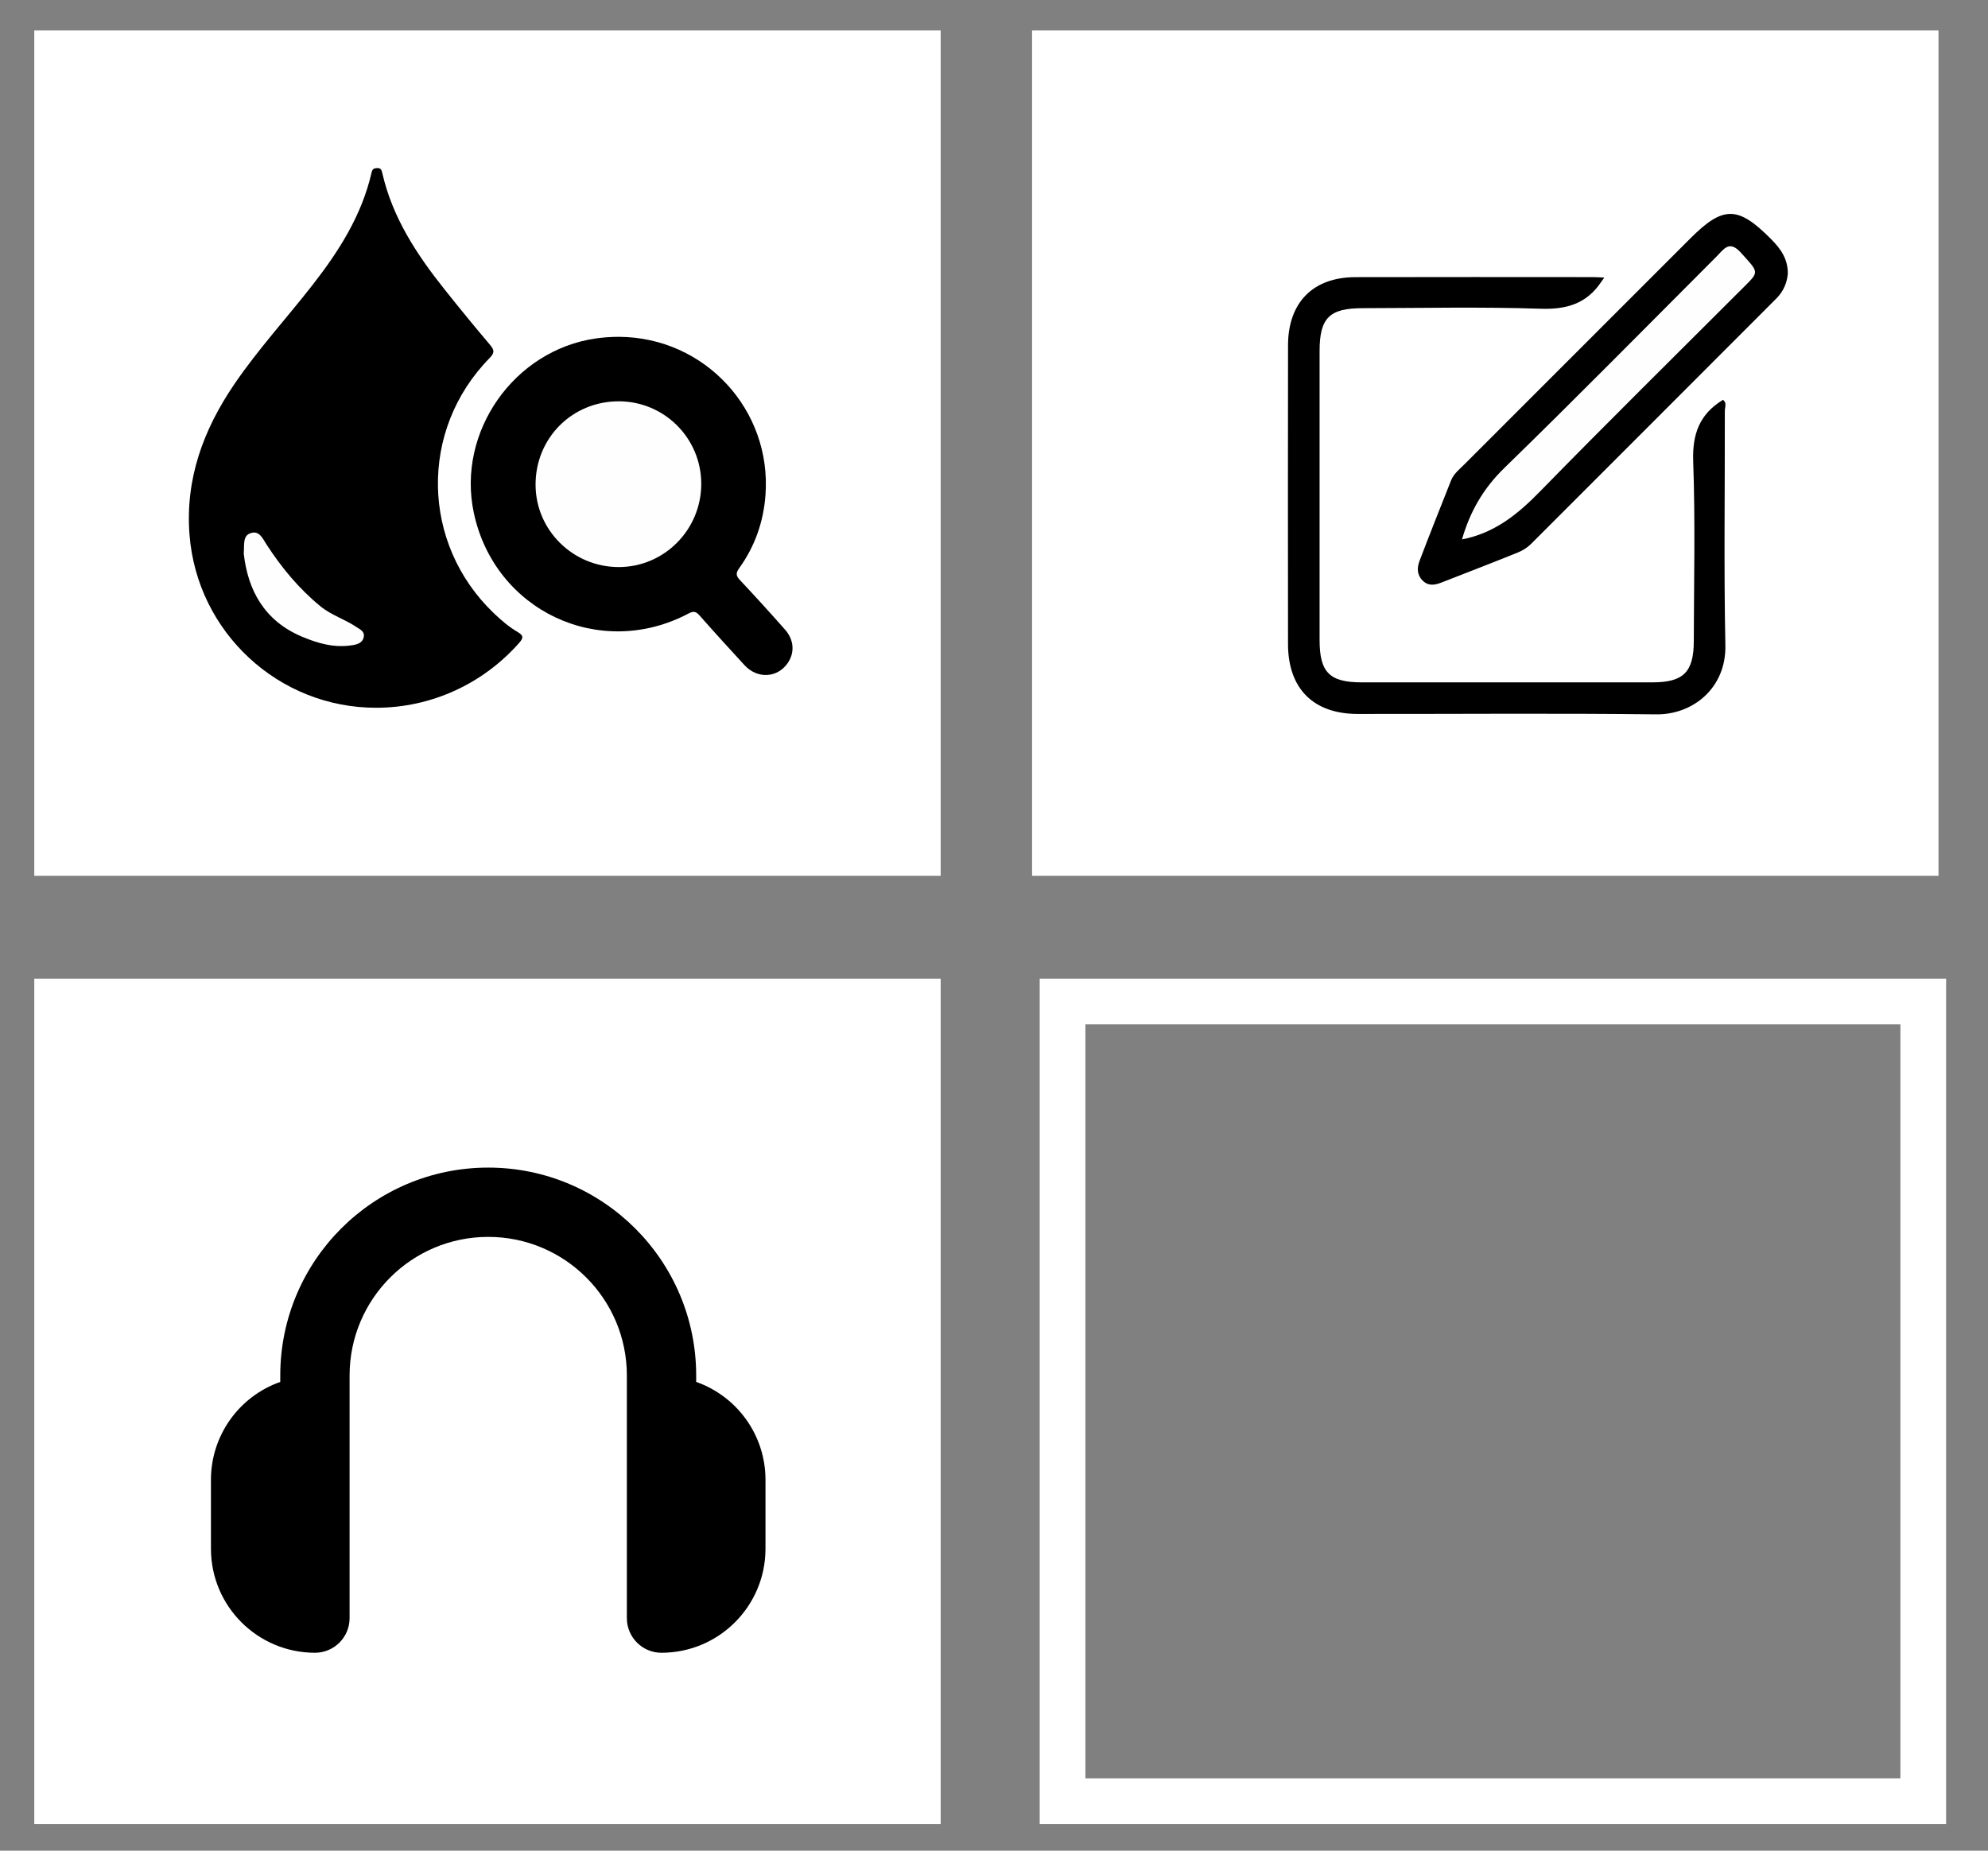 <?xml version="1.0" encoding="utf-8"?>
<!-- Generator: Adobe Illustrator 16.0.2, SVG Export Plug-In . SVG Version: 6.00 Build 0)  -->
<!DOCTYPE svg PUBLIC "-//W3C//DTD SVG 1.1//EN" "http://www.w3.org/Graphics/SVG/1.1/DTD/svg11.dtd">
<svg version="1.1" id="Layer_1" xmlns="http://www.w3.org/2000/svg" xmlns:xlink="http://www.w3.org/1999/xlink" x="0px" y="0px"
	 width="130.5px" height="121.5px" viewBox="0 0 130.5 121.5" enable-background="new 0 0 130.5 121.5" xml:space="preserve">
<rect x="0" y="0" width="130.5" height="121.5" fill="#808080" stroke="none"/>
<rect x="-33.5" y="-15.75" display="none" fill="#7F3434" width="198" height="160.25"/>
<rect x="-15.5" y="-22.5" display="none" stroke="#FFFFFF" stroke-width="3" width="161.75" height="162"/>
<rect x="3.75" y="3.5" fill="#FFFFFF" stroke="#FFFFFF" stroke-width="3" width="56.5" height="52.5"/>
<rect x="69.25" y="3.5" fill="#FFFFFF" stroke="#FFFFFF" stroke-width="3" width="56.5" height="52.5"/>
<rect x="69.75" y="65.75" fill="none" stroke="#FFFFFF" stroke-width="3" width="56.5" height="52.5"/>
<rect x="3.75" y="65.75" fill="#FFFFFF" stroke="#FFFFFF" stroke-width="3" width="56.5" height="52.5"/>
<g>
	<path d="M45.7,90.725v-0.418c0-7.539-6.112-13.652-13.651-13.652s-13.652,6.113-13.652,13.652v0.418
		c-2.719,0.959-4.542,3.523-4.55,6.406v4.551c0.004,3.769,3.058,6.821,6.826,6.825c1.256,0.001,2.275-1.017,2.275-2.272
		c0,0,0,0,0-0.002V90.307c0-5.026,4.075-9.103,9.101-9.103c5.026,0,9.101,4.075,9.101,9.103v15.926c0,1.257,1.017,2.274,2.272,2.274
		c0.001,0,0.002,0,0.002,0c3.768-0.004,6.821-3.058,6.826-6.825v-4.551C50.242,94.248,48.419,91.684,45.7,90.725z"/>
</g>
<g>
	<path d="M24.703,46.466c-6.416,0.01-11.768-4.957-12.263-11.364c-0.284-3.673,0.913-6.897,2.941-9.878
		c1.561-2.293,3.438-4.337,5.14-6.521c1.736-2.227,3.232-4.578,3.871-7.378c0.052-0.228,0.151-0.284,0.364-0.292
		c0.244-0.008,0.292,0.123,0.337,0.321c0.667,2.935,2.273,5.368,4.112,7.675c0.97,1.217,1.954,2.422,2.96,3.609
		c0.289,0.342,0.314,0.521-0.027,0.87c-4.629,4.715-4.501,12.169,0.268,16.74c0.484,0.464,0.993,0.902,1.572,1.243
		c0.355,0.209,0.421,0.354,0.113,0.703C31.708,44.901,28.31,46.461,24.703,46.466z"/>
	<path d="M40.638,22.113c5.627,0.033,10.033,4.793,9.61,10.403c-0.132,1.748-0.696,3.359-1.725,4.787
		c-0.224,0.312-0.22,0.492,0.043,0.772c1.003,1.069,1.991,2.154,2.961,3.253c0.614,0.695,0.653,1.55,0.155,2.241
		c-0.688,0.954-1.985,1.002-2.816,0.095c-0.99-1.081-1.981-2.162-2.949-3.263c-0.234-0.267-0.399-0.293-0.715-0.125
		c-5.818,3.08-12.73-0.166-14.1-6.612c-1.128-5.31,2.641-10.68,8.022-11.446C39.628,22.146,40.13,22.114,40.638,22.113z"/>
	<path fill="#FEFEFE" d="M16.001,36.345c0.048-0.611-0.085-1.197,0.493-1.357c0.544-0.151,0.758,0.383,0.998,0.752
		c0.989,1.526,2.132,2.91,3.548,4.068c0.712,0.584,1.594,0.842,2.342,1.348c0.254,0.172,0.581,0.295,0.492,0.686
		c-0.08,0.353-0.39,0.454-0.699,0.509c-1.186,0.208-2.298-0.104-3.369-0.559C17.341,40.745,16.27,38.74,16.001,36.345z"/>
	<path fill="#FEFEFE" d="M40.594,26.347c2.992-0.013,5.427,2.403,5.439,5.395c0.013,3.019-2.419,5.485-5.411,5.487
		c-2.999,0.003-5.447-2.407-5.465-5.379C35.137,28.783,37.532,26.359,40.594,26.347z"/>
</g>
<path d="M105.311,18.224c-0.139,0.197-0.179,0.251-0.217,0.307c-0.955,1.406-2.255,1.795-3.953,1.738
	c-3.895-0.129-7.797-0.044-11.697-0.037c-2.182,0.001-2.821,0.645-2.821,2.82c0,6.324-0.001,12.647,0,18.971
	c0.001,2.118,0.653,2.775,2.765,2.775c6.358,0.002,12.719,0.002,19.076,0c2.039,0,2.719-0.667,2.723-2.704
	c0.01-3.936,0.102-7.872-0.039-11.804c-0.065-1.794,0.418-3.104,1.951-4.038c0.276,0.172,0.125,0.483,0.125,0.733
	c0.01,5.129-0.068,10.259,0.036,15.387c0.058,2.781-2.118,4.558-4.545,4.526c-6.534-0.078-13.069-0.02-19.603-0.027
	c-2.905-0.005-4.559-1.669-4.562-4.592c-0.007-6.535-0.007-13.07,0.001-19.604c0.004-2.816,1.637-4.475,4.422-4.48
	c5.2-0.013,10.4-0.005,15.598-0.003C104.775,18.192,104.979,18.207,105.311,18.224z"/>
<path d="M117.359,17.978c-0.053,0.578-0.28,1.146-0.752,1.618c-5.366,5.368-10.727,10.744-16.098,16.108
	c-0.24,0.243-0.556,0.441-0.873,0.569c-1.66,0.671-3.33,1.313-4.996,1.965c-0.447,0.176-0.877,0.26-1.263-0.133
	c-0.375-0.38-0.358-0.845-0.194-1.279c0.672-1.768,1.375-3.527,2.071-5.288c0.175-0.438,0.547-0.725,0.868-1.047
	c4.943-4.946,9.891-9.891,14.835-14.836c2.166-2.167,3.138-2.148,5.315,0.056C116.887,16.33,117.37,16.993,117.359,17.978z"/>
<path fill="#FEFEFE" d="M95.971,35.413c0.521-1.812,1.393-3.343,2.779-4.689c4.703-4.575,9.305-9.255,13.943-13.896
	c0.459-0.456,0.813-1.088,1.574-0.251c1.176,1.293,1.224,1.252,0.281,2.192c-4.49,4.491-9.015,8.95-13.453,13.494
	C99.641,33.753,98.111,35.003,95.971,35.413z"/>
</svg>

